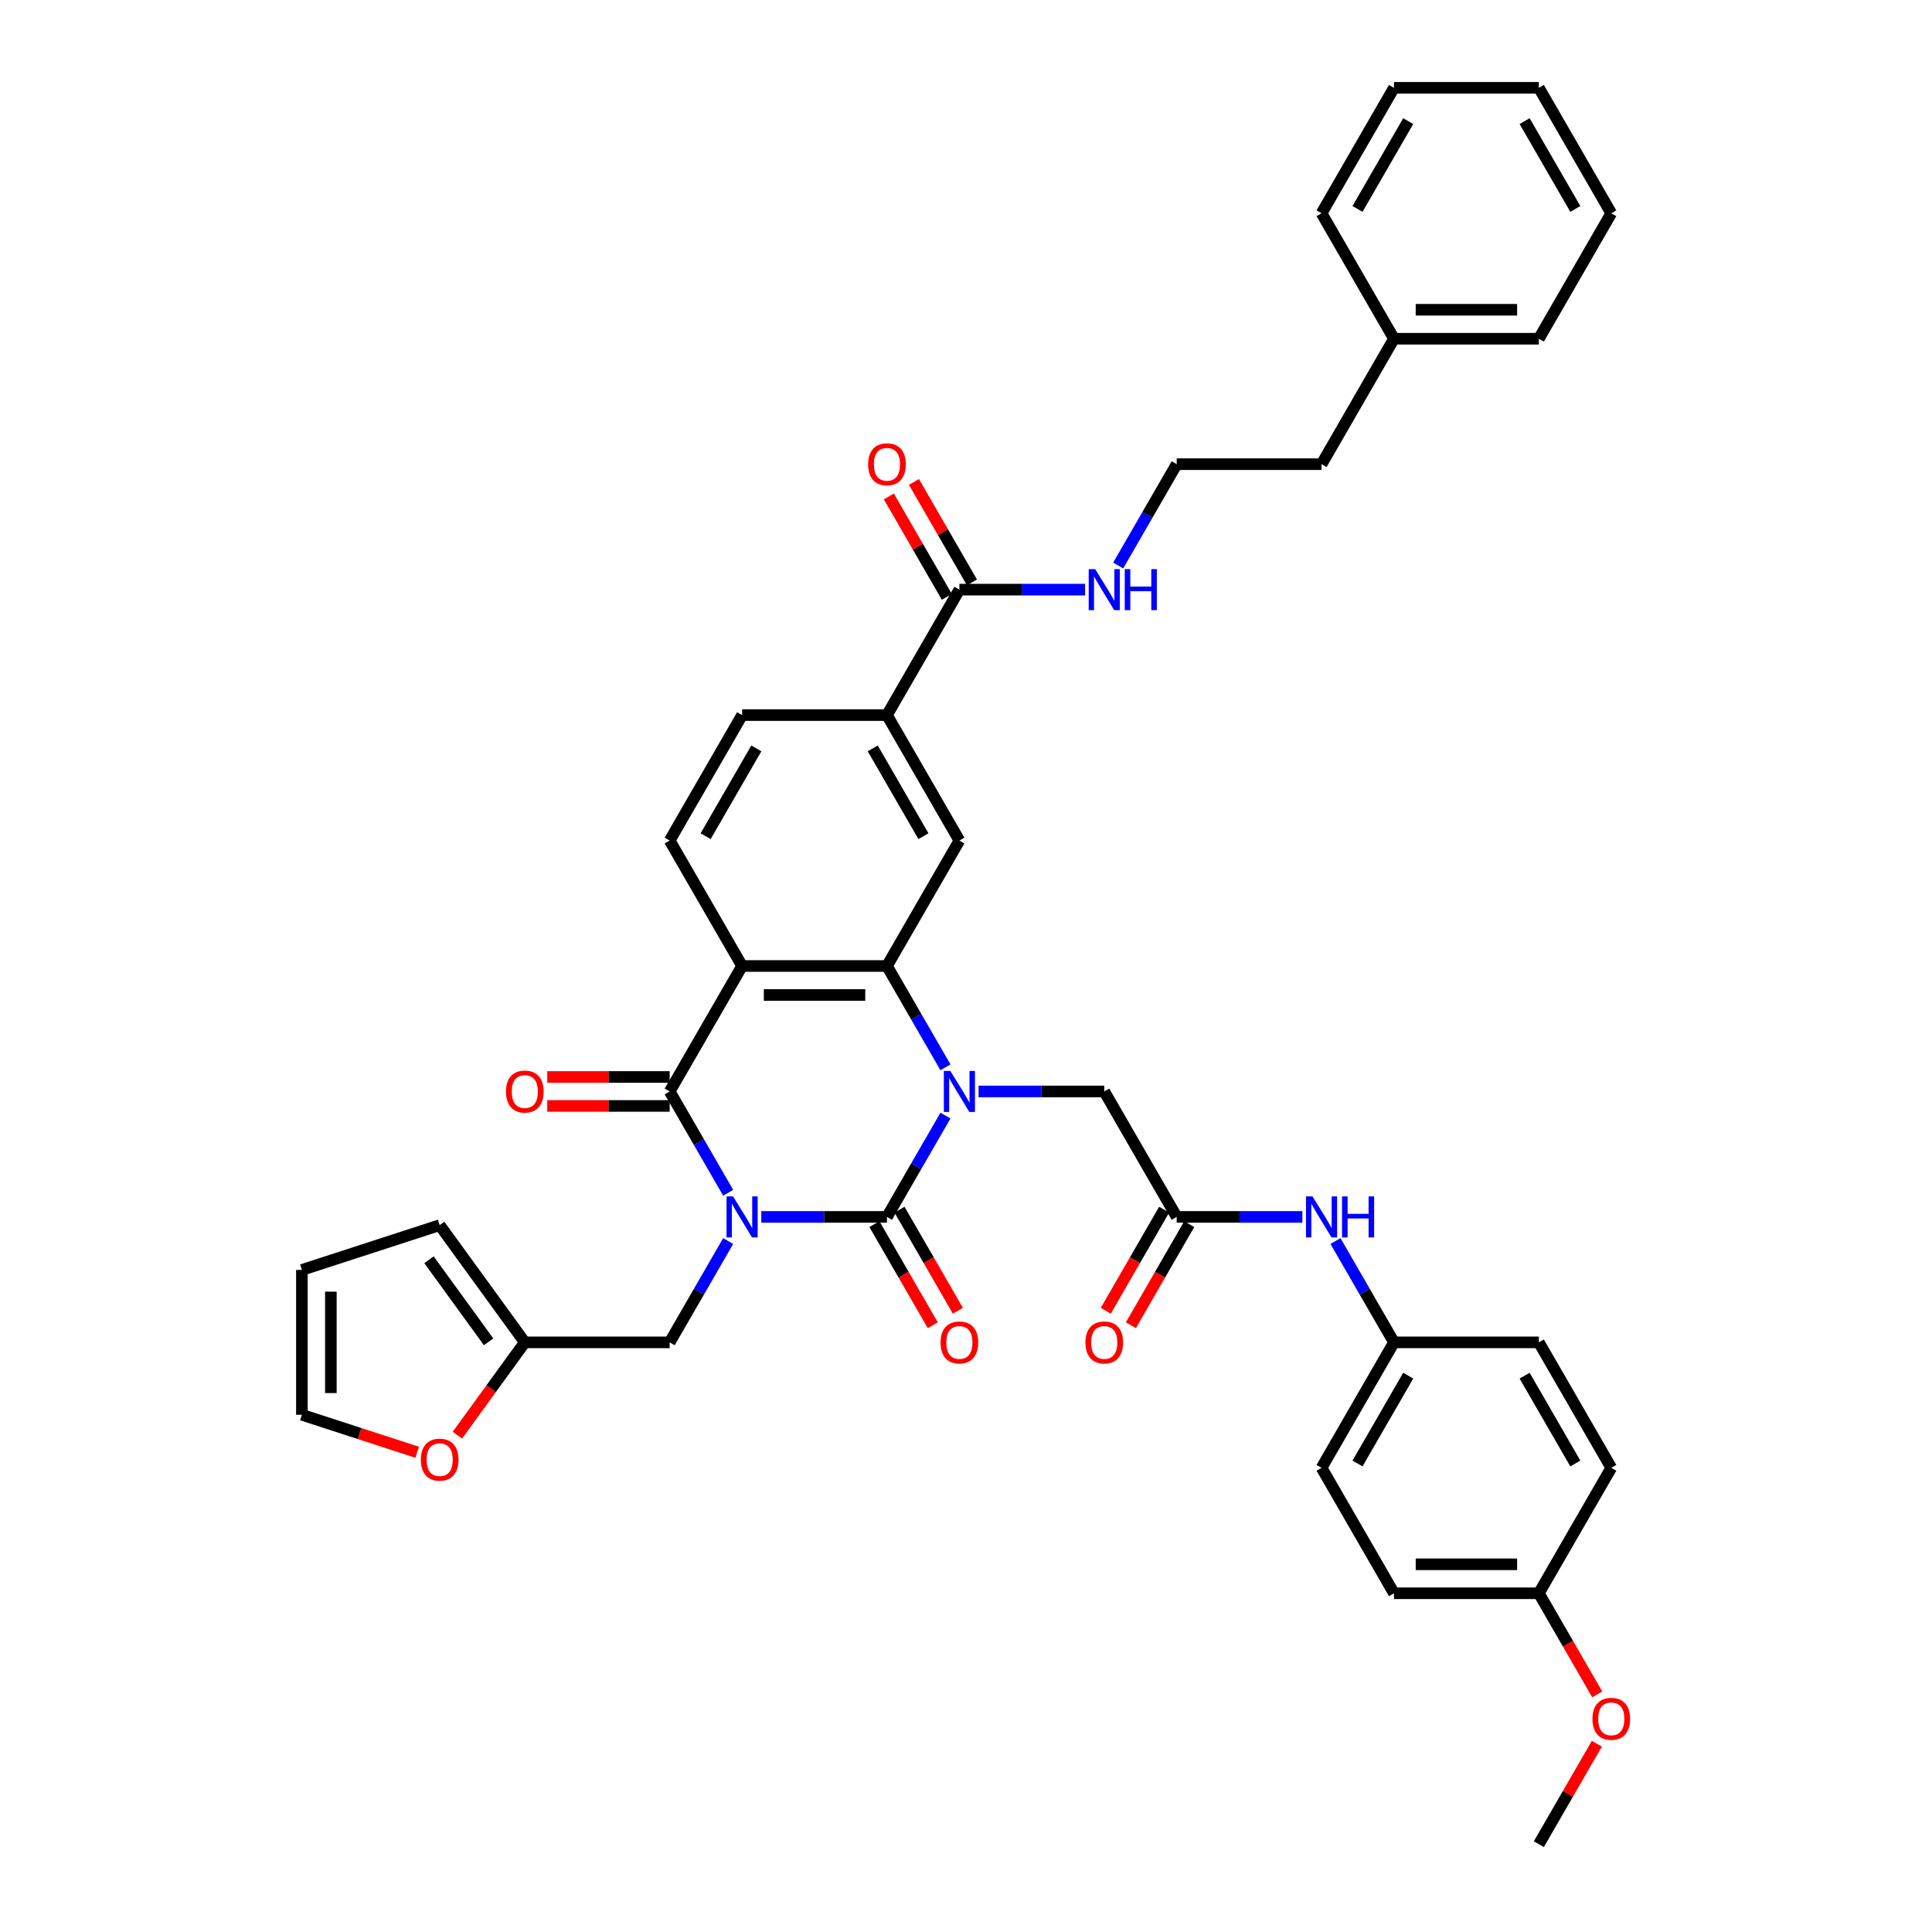 <?xml version='1.0' encoding='iso-8859-1'?>
<svg version='1.1' baseProfile='full'
              xmlns='http://www.w3.org/2000/svg'
                      xmlns:rdkit='http://www.rdkit.org/xml'
                      xmlns:xlink='http://www.w3.org/1999/xlink'
                  xml:space='preserve'
width='1000px' height='1000px' viewBox='0 0 1000 1000'>
<!-- END OF HEADER -->
<rect style='opacity:1.0;fill:#FFFFFF;stroke:none' width='1000' height='1000' x='0' y='0'> </rect>
<path class='bond-0' d='M 394.039,629.87 L 426.566,629.87' style='fill:none;fill-rule:evenodd;stroke:#0000FF;stroke-width:6px;stroke-linecap:butt;stroke-linejoin:miter;stroke-opacity:1' />
<path class='bond-0' d='M 426.566,629.87 L 459.092,629.87' style='fill:none;fill-rule:evenodd;stroke:#000000;stroke-width:6px;stroke-linecap:butt;stroke-linejoin:miter;stroke-opacity:1' />
<path class='bond-2' d='M 376.899,617.378 L 361.76,591.157' style='fill:none;fill-rule:evenodd;stroke:#0000FF;stroke-width:6px;stroke-linecap:butt;stroke-linejoin:miter;stroke-opacity:1' />
<path class='bond-2' d='M 361.76,591.157 L 346.621,564.935' style='fill:none;fill-rule:evenodd;stroke:#000000;stroke-width:6px;stroke-linecap:butt;stroke-linejoin:miter;stroke-opacity:1' />
<path class='bond-6' d='M 376.899,642.362 L 361.76,668.584' style='fill:none;fill-rule:evenodd;stroke:#0000FF;stroke-width:6px;stroke-linecap:butt;stroke-linejoin:miter;stroke-opacity:1' />
<path class='bond-6' d='M 361.76,668.584 L 346.621,694.805' style='fill:none;fill-rule:evenodd;stroke:#000000;stroke-width:6px;stroke-linecap:butt;stroke-linejoin:miter;stroke-opacity:1' />
<path class='bond-1' d='M 459.092,629.87 L 474.231,603.648' style='fill:none;fill-rule:evenodd;stroke:#000000;stroke-width:6px;stroke-linecap:butt;stroke-linejoin:miter;stroke-opacity:1' />
<path class='bond-1' d='M 474.231,603.648 L 489.37,577.427' style='fill:none;fill-rule:evenodd;stroke:#0000FF;stroke-width:6px;stroke-linecap:butt;stroke-linejoin:miter;stroke-opacity:1' />
<path class='bond-13' d='M 452.599,633.619 L 467.703,659.781' style='fill:none;fill-rule:evenodd;stroke:#000000;stroke-width:6px;stroke-linecap:butt;stroke-linejoin:miter;stroke-opacity:1' />
<path class='bond-13' d='M 467.703,659.781 L 482.808,685.942' style='fill:none;fill-rule:evenodd;stroke:#FF0000;stroke-width:6px;stroke-linecap:butt;stroke-linejoin:miter;stroke-opacity:1' />
<path class='bond-13' d='M 465.586,626.121 L 480.69,652.283' style='fill:none;fill-rule:evenodd;stroke:#000000;stroke-width:6px;stroke-linecap:butt;stroke-linejoin:miter;stroke-opacity:1' />
<path class='bond-13' d='M 480.69,652.283 L 495.795,678.444' style='fill:none;fill-rule:evenodd;stroke:#FF0000;stroke-width:6px;stroke-linecap:butt;stroke-linejoin:miter;stroke-opacity:1' />
<path class='bond-7' d='M 506.51,564.935 L 539.036,564.935' style='fill:none;fill-rule:evenodd;stroke:#0000FF;stroke-width:6px;stroke-linecap:butt;stroke-linejoin:miter;stroke-opacity:1' />
<path class='bond-7' d='M 539.036,564.935 L 571.563,564.935' style='fill:none;fill-rule:evenodd;stroke:#000000;stroke-width:6px;stroke-linecap:butt;stroke-linejoin:miter;stroke-opacity:1' />
<path class='bond-40' d='M 489.37,552.443 L 474.231,526.222' style='fill:none;fill-rule:evenodd;stroke:#0000FF;stroke-width:6px;stroke-linecap:butt;stroke-linejoin:miter;stroke-opacity:1' />
<path class='bond-40' d='M 474.231,526.222 L 459.092,500' style='fill:none;fill-rule:evenodd;stroke:#000000;stroke-width:6px;stroke-linecap:butt;stroke-linejoin:miter;stroke-opacity:1' />
<path class='bond-3' d='M 346.621,564.935 L 384.112,500' style='fill:none;fill-rule:evenodd;stroke:#000000;stroke-width:6px;stroke-linecap:butt;stroke-linejoin:miter;stroke-opacity:1' />
<path class='bond-14' d='M 346.621,557.437 L 314.942,557.437' style='fill:none;fill-rule:evenodd;stroke:#000000;stroke-width:6px;stroke-linecap:butt;stroke-linejoin:miter;stroke-opacity:1' />
<path class='bond-14' d='M 314.942,557.437 L 283.263,557.437' style='fill:none;fill-rule:evenodd;stroke:#FF0000;stroke-width:6px;stroke-linecap:butt;stroke-linejoin:miter;stroke-opacity:1' />
<path class='bond-14' d='M 346.621,572.433 L 314.942,572.433' style='fill:none;fill-rule:evenodd;stroke:#000000;stroke-width:6px;stroke-linecap:butt;stroke-linejoin:miter;stroke-opacity:1' />
<path class='bond-14' d='M 314.942,572.433 L 283.263,572.433' style='fill:none;fill-rule:evenodd;stroke:#FF0000;stroke-width:6px;stroke-linecap:butt;stroke-linejoin:miter;stroke-opacity:1' />
<path class='bond-4' d='M 384.112,500 L 459.092,500' style='fill:none;fill-rule:evenodd;stroke:#000000;stroke-width:6px;stroke-linecap:butt;stroke-linejoin:miter;stroke-opacity:1' />
<path class='bond-4' d='M 395.359,514.996 L 447.845,514.996' style='fill:none;fill-rule:evenodd;stroke:#000000;stroke-width:6px;stroke-linecap:butt;stroke-linejoin:miter;stroke-opacity:1' />
<path class='bond-11' d='M 384.112,500 L 346.621,435.065' style='fill:none;fill-rule:evenodd;stroke:#000000;stroke-width:6px;stroke-linecap:butt;stroke-linejoin:miter;stroke-opacity:1' />
<path class='bond-5' d='M 459.092,500 L 496.582,435.065' style='fill:none;fill-rule:evenodd;stroke:#000000;stroke-width:6px;stroke-linecap:butt;stroke-linejoin:miter;stroke-opacity:1' />
<path class='bond-42' d='M 496.582,435.065 L 459.092,370.13' style='fill:none;fill-rule:evenodd;stroke:#000000;stroke-width:6px;stroke-linecap:butt;stroke-linejoin:miter;stroke-opacity:1' />
<path class='bond-42' d='M 477.972,432.823 L 451.729,387.368' style='fill:none;fill-rule:evenodd;stroke:#000000;stroke-width:6px;stroke-linecap:butt;stroke-linejoin:miter;stroke-opacity:1' />
<path class='bond-12' d='M 346.621,694.805 L 271.641,694.805' style='fill:none;fill-rule:evenodd;stroke:#000000;stroke-width:6px;stroke-linecap:butt;stroke-linejoin:miter;stroke-opacity:1' />
<path class='bond-8' d='M 571.563,564.935 L 609.053,629.87' style='fill:none;fill-rule:evenodd;stroke:#000000;stroke-width:6px;stroke-linecap:butt;stroke-linejoin:miter;stroke-opacity:1' />
<path class='bond-15' d='M 609.053,629.87 L 641.58,629.87' style='fill:none;fill-rule:evenodd;stroke:#000000;stroke-width:6px;stroke-linecap:butt;stroke-linejoin:miter;stroke-opacity:1' />
<path class='bond-15' d='M 641.58,629.87 L 674.106,629.87' style='fill:none;fill-rule:evenodd;stroke:#0000FF;stroke-width:6px;stroke-linecap:butt;stroke-linejoin:miter;stroke-opacity:1' />
<path class='bond-20' d='M 602.56,626.121 L 587.455,652.283' style='fill:none;fill-rule:evenodd;stroke:#000000;stroke-width:6px;stroke-linecap:butt;stroke-linejoin:miter;stroke-opacity:1' />
<path class='bond-20' d='M 587.455,652.283 L 572.351,678.444' style='fill:none;fill-rule:evenodd;stroke:#FF0000;stroke-width:6px;stroke-linecap:butt;stroke-linejoin:miter;stroke-opacity:1' />
<path class='bond-20' d='M 615.547,633.619 L 600.442,659.781' style='fill:none;fill-rule:evenodd;stroke:#000000;stroke-width:6px;stroke-linecap:butt;stroke-linejoin:miter;stroke-opacity:1' />
<path class='bond-20' d='M 600.442,659.781 L 585.338,685.942' style='fill:none;fill-rule:evenodd;stroke:#FF0000;stroke-width:6px;stroke-linecap:butt;stroke-linejoin:miter;stroke-opacity:1' />
<path class='bond-9' d='M 496.582,305.195 L 459.092,370.13' style='fill:none;fill-rule:evenodd;stroke:#000000;stroke-width:6px;stroke-linecap:butt;stroke-linejoin:miter;stroke-opacity:1' />
<path class='bond-18' d='M 503.076,301.446 L 488.067,275.449' style='fill:none;fill-rule:evenodd;stroke:#000000;stroke-width:6px;stroke-linecap:butt;stroke-linejoin:miter;stroke-opacity:1' />
<path class='bond-18' d='M 488.067,275.449 L 473.058,249.452' style='fill:none;fill-rule:evenodd;stroke:#FF0000;stroke-width:6px;stroke-linecap:butt;stroke-linejoin:miter;stroke-opacity:1' />
<path class='bond-18' d='M 490.089,308.944 L 475.08,282.947' style='fill:none;fill-rule:evenodd;stroke:#000000;stroke-width:6px;stroke-linecap:butt;stroke-linejoin:miter;stroke-opacity:1' />
<path class='bond-18' d='M 475.08,282.947 L 460.071,256.95' style='fill:none;fill-rule:evenodd;stroke:#FF0000;stroke-width:6px;stroke-linecap:butt;stroke-linejoin:miter;stroke-opacity:1' />
<path class='bond-23' d='M 496.582,305.195 L 529.109,305.195' style='fill:none;fill-rule:evenodd;stroke:#000000;stroke-width:6px;stroke-linecap:butt;stroke-linejoin:miter;stroke-opacity:1' />
<path class='bond-23' d='M 529.109,305.195 L 561.636,305.195' style='fill:none;fill-rule:evenodd;stroke:#0000FF;stroke-width:6px;stroke-linecap:butt;stroke-linejoin:miter;stroke-opacity:1' />
<path class='bond-10' d='M 459.092,370.13 L 384.112,370.13' style='fill:none;fill-rule:evenodd;stroke:#000000;stroke-width:6px;stroke-linecap:butt;stroke-linejoin:miter;stroke-opacity:1' />
<path class='bond-17' d='M 346.621,435.065 L 384.112,370.13' style='fill:none;fill-rule:evenodd;stroke:#000000;stroke-width:6px;stroke-linecap:butt;stroke-linejoin:miter;stroke-opacity:1' />
<path class='bond-17' d='M 365.232,432.823 L 391.475,387.368' style='fill:none;fill-rule:evenodd;stroke:#000000;stroke-width:6px;stroke-linecap:butt;stroke-linejoin:miter;stroke-opacity:1' />
<path class='bond-16' d='M 271.641,694.805 L 254.186,718.83' style='fill:none;fill-rule:evenodd;stroke:#000000;stroke-width:6px;stroke-linecap:butt;stroke-linejoin:miter;stroke-opacity:1' />
<path class='bond-16' d='M 254.186,718.83 L 236.731,742.854' style='fill:none;fill-rule:evenodd;stroke:#FF0000;stroke-width:6px;stroke-linecap:butt;stroke-linejoin:miter;stroke-opacity:1' />
<path class='bond-19' d='M 271.641,694.805 L 227.568,634.145' style='fill:none;fill-rule:evenodd;stroke:#000000;stroke-width:6px;stroke-linecap:butt;stroke-linejoin:miter;stroke-opacity:1' />
<path class='bond-19' d='M 252.898,694.521 L 222.047,652.058' style='fill:none;fill-rule:evenodd;stroke:#000000;stroke-width:6px;stroke-linecap:butt;stroke-linejoin:miter;stroke-opacity:1' />
<path class='bond-24' d='M 691.246,642.362 L 706.385,668.584' style='fill:none;fill-rule:evenodd;stroke:#0000FF;stroke-width:6px;stroke-linecap:butt;stroke-linejoin:miter;stroke-opacity:1' />
<path class='bond-24' d='M 706.385,668.584 L 721.524,694.805' style='fill:none;fill-rule:evenodd;stroke:#000000;stroke-width:6px;stroke-linecap:butt;stroke-linejoin:miter;stroke-opacity:1' />
<path class='bond-21' d='M 215.946,751.69 L 186.102,741.992' style='fill:none;fill-rule:evenodd;stroke:#FF0000;stroke-width:6px;stroke-linecap:butt;stroke-linejoin:miter;stroke-opacity:1' />
<path class='bond-21' d='M 186.102,741.992 L 156.258,732.295' style='fill:none;fill-rule:evenodd;stroke:#000000;stroke-width:6px;stroke-linecap:butt;stroke-linejoin:miter;stroke-opacity:1' />
<path class='bond-22' d='M 227.568,634.145 L 156.258,657.315' style='fill:none;fill-rule:evenodd;stroke:#000000;stroke-width:6px;stroke-linecap:butt;stroke-linejoin:miter;stroke-opacity:1' />
<path class='bond-41' d='M 156.258,732.295 L 156.258,657.315' style='fill:none;fill-rule:evenodd;stroke:#000000;stroke-width:6px;stroke-linecap:butt;stroke-linejoin:miter;stroke-opacity:1' />
<path class='bond-41' d='M 171.254,721.048 L 171.254,668.562' style='fill:none;fill-rule:evenodd;stroke:#000000;stroke-width:6px;stroke-linecap:butt;stroke-linejoin:miter;stroke-opacity:1' />
<path class='bond-30' d='M 578.775,292.703 L 593.914,266.481' style='fill:none;fill-rule:evenodd;stroke:#0000FF;stroke-width:6px;stroke-linecap:butt;stroke-linejoin:miter;stroke-opacity:1' />
<path class='bond-30' d='M 593.914,266.481 L 609.053,240.26' style='fill:none;fill-rule:evenodd;stroke:#000000;stroke-width:6px;stroke-linecap:butt;stroke-linejoin:miter;stroke-opacity:1' />
<path class='bond-26' d='M 721.524,694.805 L 796.505,694.805' style='fill:none;fill-rule:evenodd;stroke:#000000;stroke-width:6px;stroke-linecap:butt;stroke-linejoin:miter;stroke-opacity:1' />
<path class='bond-27' d='M 721.524,694.805 L 684.034,759.74' style='fill:none;fill-rule:evenodd;stroke:#000000;stroke-width:6px;stroke-linecap:butt;stroke-linejoin:miter;stroke-opacity:1' />
<path class='bond-27' d='M 728.888,712.044 L 702.644,757.498' style='fill:none;fill-rule:evenodd;stroke:#000000;stroke-width:6px;stroke-linecap:butt;stroke-linejoin:miter;stroke-opacity:1' />
<path class='bond-25' d='M 796.505,824.675 L 721.524,824.675' style='fill:none;fill-rule:evenodd;stroke:#000000;stroke-width:6px;stroke-linecap:butt;stroke-linejoin:miter;stroke-opacity:1' />
<path class='bond-25' d='M 785.258,809.679 L 732.771,809.679' style='fill:none;fill-rule:evenodd;stroke:#000000;stroke-width:6px;stroke-linecap:butt;stroke-linejoin:miter;stroke-opacity:1' />
<path class='bond-31' d='M 796.505,824.675 L 811.609,850.837' style='fill:none;fill-rule:evenodd;stroke:#000000;stroke-width:6px;stroke-linecap:butt;stroke-linejoin:miter;stroke-opacity:1' />
<path class='bond-31' d='M 811.609,850.837 L 826.714,876.999' style='fill:none;fill-rule:evenodd;stroke:#FF0000;stroke-width:6px;stroke-linecap:butt;stroke-linejoin:miter;stroke-opacity:1' />
<path class='bond-43' d='M 796.505,824.675 L 833.995,759.74' style='fill:none;fill-rule:evenodd;stroke:#000000;stroke-width:6px;stroke-linecap:butt;stroke-linejoin:miter;stroke-opacity:1' />
<path class='bond-28' d='M 796.505,694.805 L 833.995,759.74' style='fill:none;fill-rule:evenodd;stroke:#000000;stroke-width:6px;stroke-linecap:butt;stroke-linejoin:miter;stroke-opacity:1' />
<path class='bond-28' d='M 789.141,712.044 L 815.384,757.498' style='fill:none;fill-rule:evenodd;stroke:#000000;stroke-width:6px;stroke-linecap:butt;stroke-linejoin:miter;stroke-opacity:1' />
<path class='bond-29' d='M 684.034,759.74 L 721.524,824.675' style='fill:none;fill-rule:evenodd;stroke:#000000;stroke-width:6px;stroke-linecap:butt;stroke-linejoin:miter;stroke-opacity:1' />
<path class='bond-33' d='M 609.053,240.26 L 684.034,240.26' style='fill:none;fill-rule:evenodd;stroke:#000000;stroke-width:6px;stroke-linecap:butt;stroke-linejoin:miter;stroke-opacity:1' />
<path class='bond-34' d='M 826.523,902.552 L 811.514,928.549' style='fill:none;fill-rule:evenodd;stroke:#FF0000;stroke-width:6px;stroke-linecap:butt;stroke-linejoin:miter;stroke-opacity:1' />
<path class='bond-34' d='M 811.514,928.549 L 796.505,954.545' style='fill:none;fill-rule:evenodd;stroke:#000000;stroke-width:6px;stroke-linecap:butt;stroke-linejoin:miter;stroke-opacity:1' />
<path class='bond-32' d='M 721.524,175.325 L 684.034,240.26' style='fill:none;fill-rule:evenodd;stroke:#000000;stroke-width:6px;stroke-linecap:butt;stroke-linejoin:miter;stroke-opacity:1' />
<path class='bond-35' d='M 721.524,175.325 L 796.505,175.325' style='fill:none;fill-rule:evenodd;stroke:#000000;stroke-width:6px;stroke-linecap:butt;stroke-linejoin:miter;stroke-opacity:1' />
<path class='bond-35' d='M 732.771,160.329 L 785.258,160.329' style='fill:none;fill-rule:evenodd;stroke:#000000;stroke-width:6px;stroke-linecap:butt;stroke-linejoin:miter;stroke-opacity:1' />
<path class='bond-36' d='M 721.524,175.325 L 684.034,110.39' style='fill:none;fill-rule:evenodd;stroke:#000000;stroke-width:6px;stroke-linecap:butt;stroke-linejoin:miter;stroke-opacity:1' />
<path class='bond-38' d='M 796.505,175.325 L 833.995,110.39' style='fill:none;fill-rule:evenodd;stroke:#000000;stroke-width:6px;stroke-linecap:butt;stroke-linejoin:miter;stroke-opacity:1' />
<path class='bond-37' d='M 684.034,110.39 L 721.524,45.455' style='fill:none;fill-rule:evenodd;stroke:#000000;stroke-width:6px;stroke-linecap:butt;stroke-linejoin:miter;stroke-opacity:1' />
<path class='bond-37' d='M 702.644,108.147 L 728.888,62.693' style='fill:none;fill-rule:evenodd;stroke:#000000;stroke-width:6px;stroke-linecap:butt;stroke-linejoin:miter;stroke-opacity:1' />
<path class='bond-39' d='M 721.524,45.455 L 796.505,45.455' style='fill:none;fill-rule:evenodd;stroke:#000000;stroke-width:6px;stroke-linecap:butt;stroke-linejoin:miter;stroke-opacity:1' />
<path class='bond-44' d='M 833.995,110.39 L 796.505,45.455' style='fill:none;fill-rule:evenodd;stroke:#000000;stroke-width:6px;stroke-linecap:butt;stroke-linejoin:miter;stroke-opacity:1' />
<path class='bond-44' d='M 815.384,108.147 L 789.141,62.693' style='fill:none;fill-rule:evenodd;stroke:#000000;stroke-width:6px;stroke-linecap:butt;stroke-linejoin:miter;stroke-opacity:1' />
<path  class='atom-0' d='M 379.418 619.253
L 386.376 630.5
Q 387.066 631.61, 388.176 633.619
Q 389.285 635.629, 389.345 635.749
L 389.345 619.253
L 392.165 619.253
L 392.165 640.487
L 389.255 640.487
L 381.787 628.191
Q 380.917 626.751, 379.988 625.101
Q 379.088 623.452, 378.818 622.942
L 378.818 640.487
L 376.059 640.487
L 376.059 619.253
L 379.418 619.253
' fill='#0000FF'/>
<path  class='atom-2' d='M 491.889 554.318
L 498.847 565.565
Q 499.537 566.675, 500.646 568.684
Q 501.756 570.694, 501.816 570.814
L 501.816 554.318
L 504.635 554.318
L 504.635 575.552
L 501.726 575.552
L 494.258 563.256
Q 493.388 561.816, 492.459 560.166
Q 491.559 558.517, 491.289 558.007
L 491.289 575.552
L 488.53 575.552
L 488.53 554.318
L 491.889 554.318
' fill='#0000FF'/>
<path  class='atom-14' d='M 486.835 694.865
Q 486.835 689.767, 489.354 686.917
Q 491.874 684.068, 496.582 684.068
Q 501.291 684.068, 503.811 686.917
Q 506.33 689.767, 506.33 694.865
Q 506.33 700.024, 503.781 702.963
Q 501.231 705.872, 496.582 705.872
Q 491.904 705.872, 489.354 702.963
Q 486.835 700.054, 486.835 694.865
M 496.582 703.473
Q 499.822 703.473, 501.561 701.314
Q 503.331 699.124, 503.331 694.865
Q 503.331 690.696, 501.561 688.597
Q 499.822 686.467, 496.582 686.467
Q 493.343 686.467, 491.574 688.567
Q 489.834 690.666, 489.834 694.865
Q 489.834 699.154, 491.574 701.314
Q 493.343 703.473, 496.582 703.473
' fill='#FF0000'/>
<path  class='atom-15' d='M 261.893 564.995
Q 261.893 559.896, 264.413 557.047
Q 266.932 554.198, 271.641 554.198
Q 276.35 554.198, 278.869 557.047
Q 281.388 559.896, 281.388 564.995
Q 281.388 570.154, 278.839 573.093
Q 276.29 576.002, 271.641 576.002
Q 266.962 576.002, 264.413 573.093
Q 261.893 570.184, 261.893 564.995
M 271.641 573.603
Q 274.88 573.603, 276.619 571.443
Q 278.389 569.254, 278.389 564.995
Q 278.389 560.826, 276.619 558.727
Q 274.88 556.597, 271.641 556.597
Q 268.402 556.597, 266.632 558.697
Q 264.893 560.796, 264.893 564.995
Q 264.893 569.284, 266.632 571.443
Q 268.402 573.603, 271.641 573.603
' fill='#FF0000'/>
<path  class='atom-16' d='M 679.34 619.253
L 686.298 630.5
Q 686.988 631.61, 688.098 633.619
Q 689.207 635.629, 689.267 635.749
L 689.267 619.253
L 692.087 619.253
L 692.087 640.487
L 689.178 640.487
L 681.709 628.191
Q 680.84 626.751, 679.91 625.101
Q 679.01 623.452, 678.74 622.942
L 678.74 640.487
L 675.981 640.487
L 675.981 619.253
L 679.34 619.253
' fill='#0000FF'/>
<path  class='atom-16' d='M 694.636 619.253
L 697.515 619.253
L 697.515 628.281
L 708.373 628.281
L 708.373 619.253
L 711.252 619.253
L 711.252 640.487
L 708.373 640.487
L 708.373 630.68
L 697.515 630.68
L 697.515 640.487
L 694.636 640.487
L 694.636 619.253
' fill='#0000FF'/>
<path  class='atom-17' d='M 217.821 755.526
Q 217.821 750.427, 220.34 747.578
Q 222.86 744.729, 227.568 744.729
Q 232.277 744.729, 234.796 747.578
Q 237.316 750.427, 237.316 755.526
Q 237.316 760.684, 234.766 763.624
Q 232.217 766.533, 227.568 766.533
Q 222.89 766.533, 220.34 763.624
Q 217.821 760.714, 217.821 755.526
M 227.568 764.133
Q 230.807 764.133, 232.547 761.974
Q 234.317 759.785, 234.317 755.526
Q 234.317 751.357, 232.547 749.257
Q 230.807 747.128, 227.568 747.128
Q 224.329 747.128, 222.56 749.227
Q 220.82 751.327, 220.82 755.526
Q 220.82 759.815, 222.56 761.974
Q 224.329 764.133, 227.568 764.133
' fill='#FF0000'/>
<path  class='atom-19' d='M 449.345 240.32
Q 449.345 235.221, 451.864 232.372
Q 454.383 229.523, 459.092 229.523
Q 463.801 229.523, 466.32 232.372
Q 468.84 235.221, 468.84 240.32
Q 468.84 245.478, 466.29 248.418
Q 463.741 251.327, 459.092 251.327
Q 454.413 251.327, 451.864 248.418
Q 449.345 245.508, 449.345 240.32
M 459.092 248.927
Q 462.331 248.927, 464.071 246.768
Q 465.84 244.579, 465.84 240.32
Q 465.84 236.151, 464.071 234.051
Q 462.331 231.922, 459.092 231.922
Q 455.853 231.922, 454.083 234.021
Q 452.344 236.121, 452.344 240.32
Q 452.344 244.609, 454.083 246.768
Q 455.853 248.927, 459.092 248.927
' fill='#FF0000'/>
<path  class='atom-21' d='M 561.816 694.865
Q 561.816 689.767, 564.335 686.917
Q 566.854 684.068, 571.563 684.068
Q 576.272 684.068, 578.791 686.917
Q 581.31 689.767, 581.31 694.865
Q 581.31 700.024, 578.761 702.963
Q 576.212 705.872, 571.563 705.872
Q 566.884 705.872, 564.335 702.963
Q 561.816 700.054, 561.816 694.865
M 571.563 703.473
Q 574.802 703.473, 576.542 701.314
Q 578.311 699.124, 578.311 694.865
Q 578.311 690.696, 576.542 688.597
Q 574.802 686.467, 571.563 686.467
Q 568.324 686.467, 566.554 688.567
Q 564.815 690.666, 564.815 694.865
Q 564.815 699.154, 566.554 701.314
Q 568.324 703.473, 571.563 703.473
' fill='#FF0000'/>
<path  class='atom-24' d='M 566.869 294.578
L 573.827 305.825
Q 574.517 306.934, 575.627 308.944
Q 576.737 310.953, 576.797 311.073
L 576.797 294.578
L 579.616 294.578
L 579.616 315.812
L 576.707 315.812
L 569.239 303.515
Q 568.369 302.076, 567.439 300.426
Q 566.539 298.776, 566.269 298.267
L 566.269 315.812
L 563.51 315.812
L 563.51 294.578
L 566.869 294.578
' fill='#0000FF'/>
<path  class='atom-24' d='M 582.165 294.578
L 585.045 294.578
L 585.045 303.605
L 595.902 303.605
L 595.902 294.578
L 598.781 294.578
L 598.781 315.812
L 595.902 315.812
L 595.902 306.005
L 585.045 306.005
L 585.045 315.812
L 582.165 315.812
L 582.165 294.578
' fill='#0000FF'/>
<path  class='atom-32' d='M 824.247 889.67
Q 824.247 884.572, 826.767 881.722
Q 829.286 878.873, 833.995 878.873
Q 838.704 878.873, 841.223 881.722
Q 843.742 884.572, 843.742 889.67
Q 843.742 894.829, 841.193 897.768
Q 838.644 900.678, 833.995 900.678
Q 829.316 900.678, 826.767 897.768
Q 824.247 894.859, 824.247 889.67
M 833.995 898.278
Q 837.234 898.278, 838.974 896.119
Q 840.743 893.929, 840.743 889.67
Q 840.743 885.501, 838.974 883.402
Q 837.234 881.273, 833.995 881.273
Q 830.756 881.273, 828.986 883.372
Q 827.247 885.471, 827.247 889.67
Q 827.247 893.959, 828.986 896.119
Q 830.756 898.278, 833.995 898.278
' fill='#FF0000'/>
</svg>
